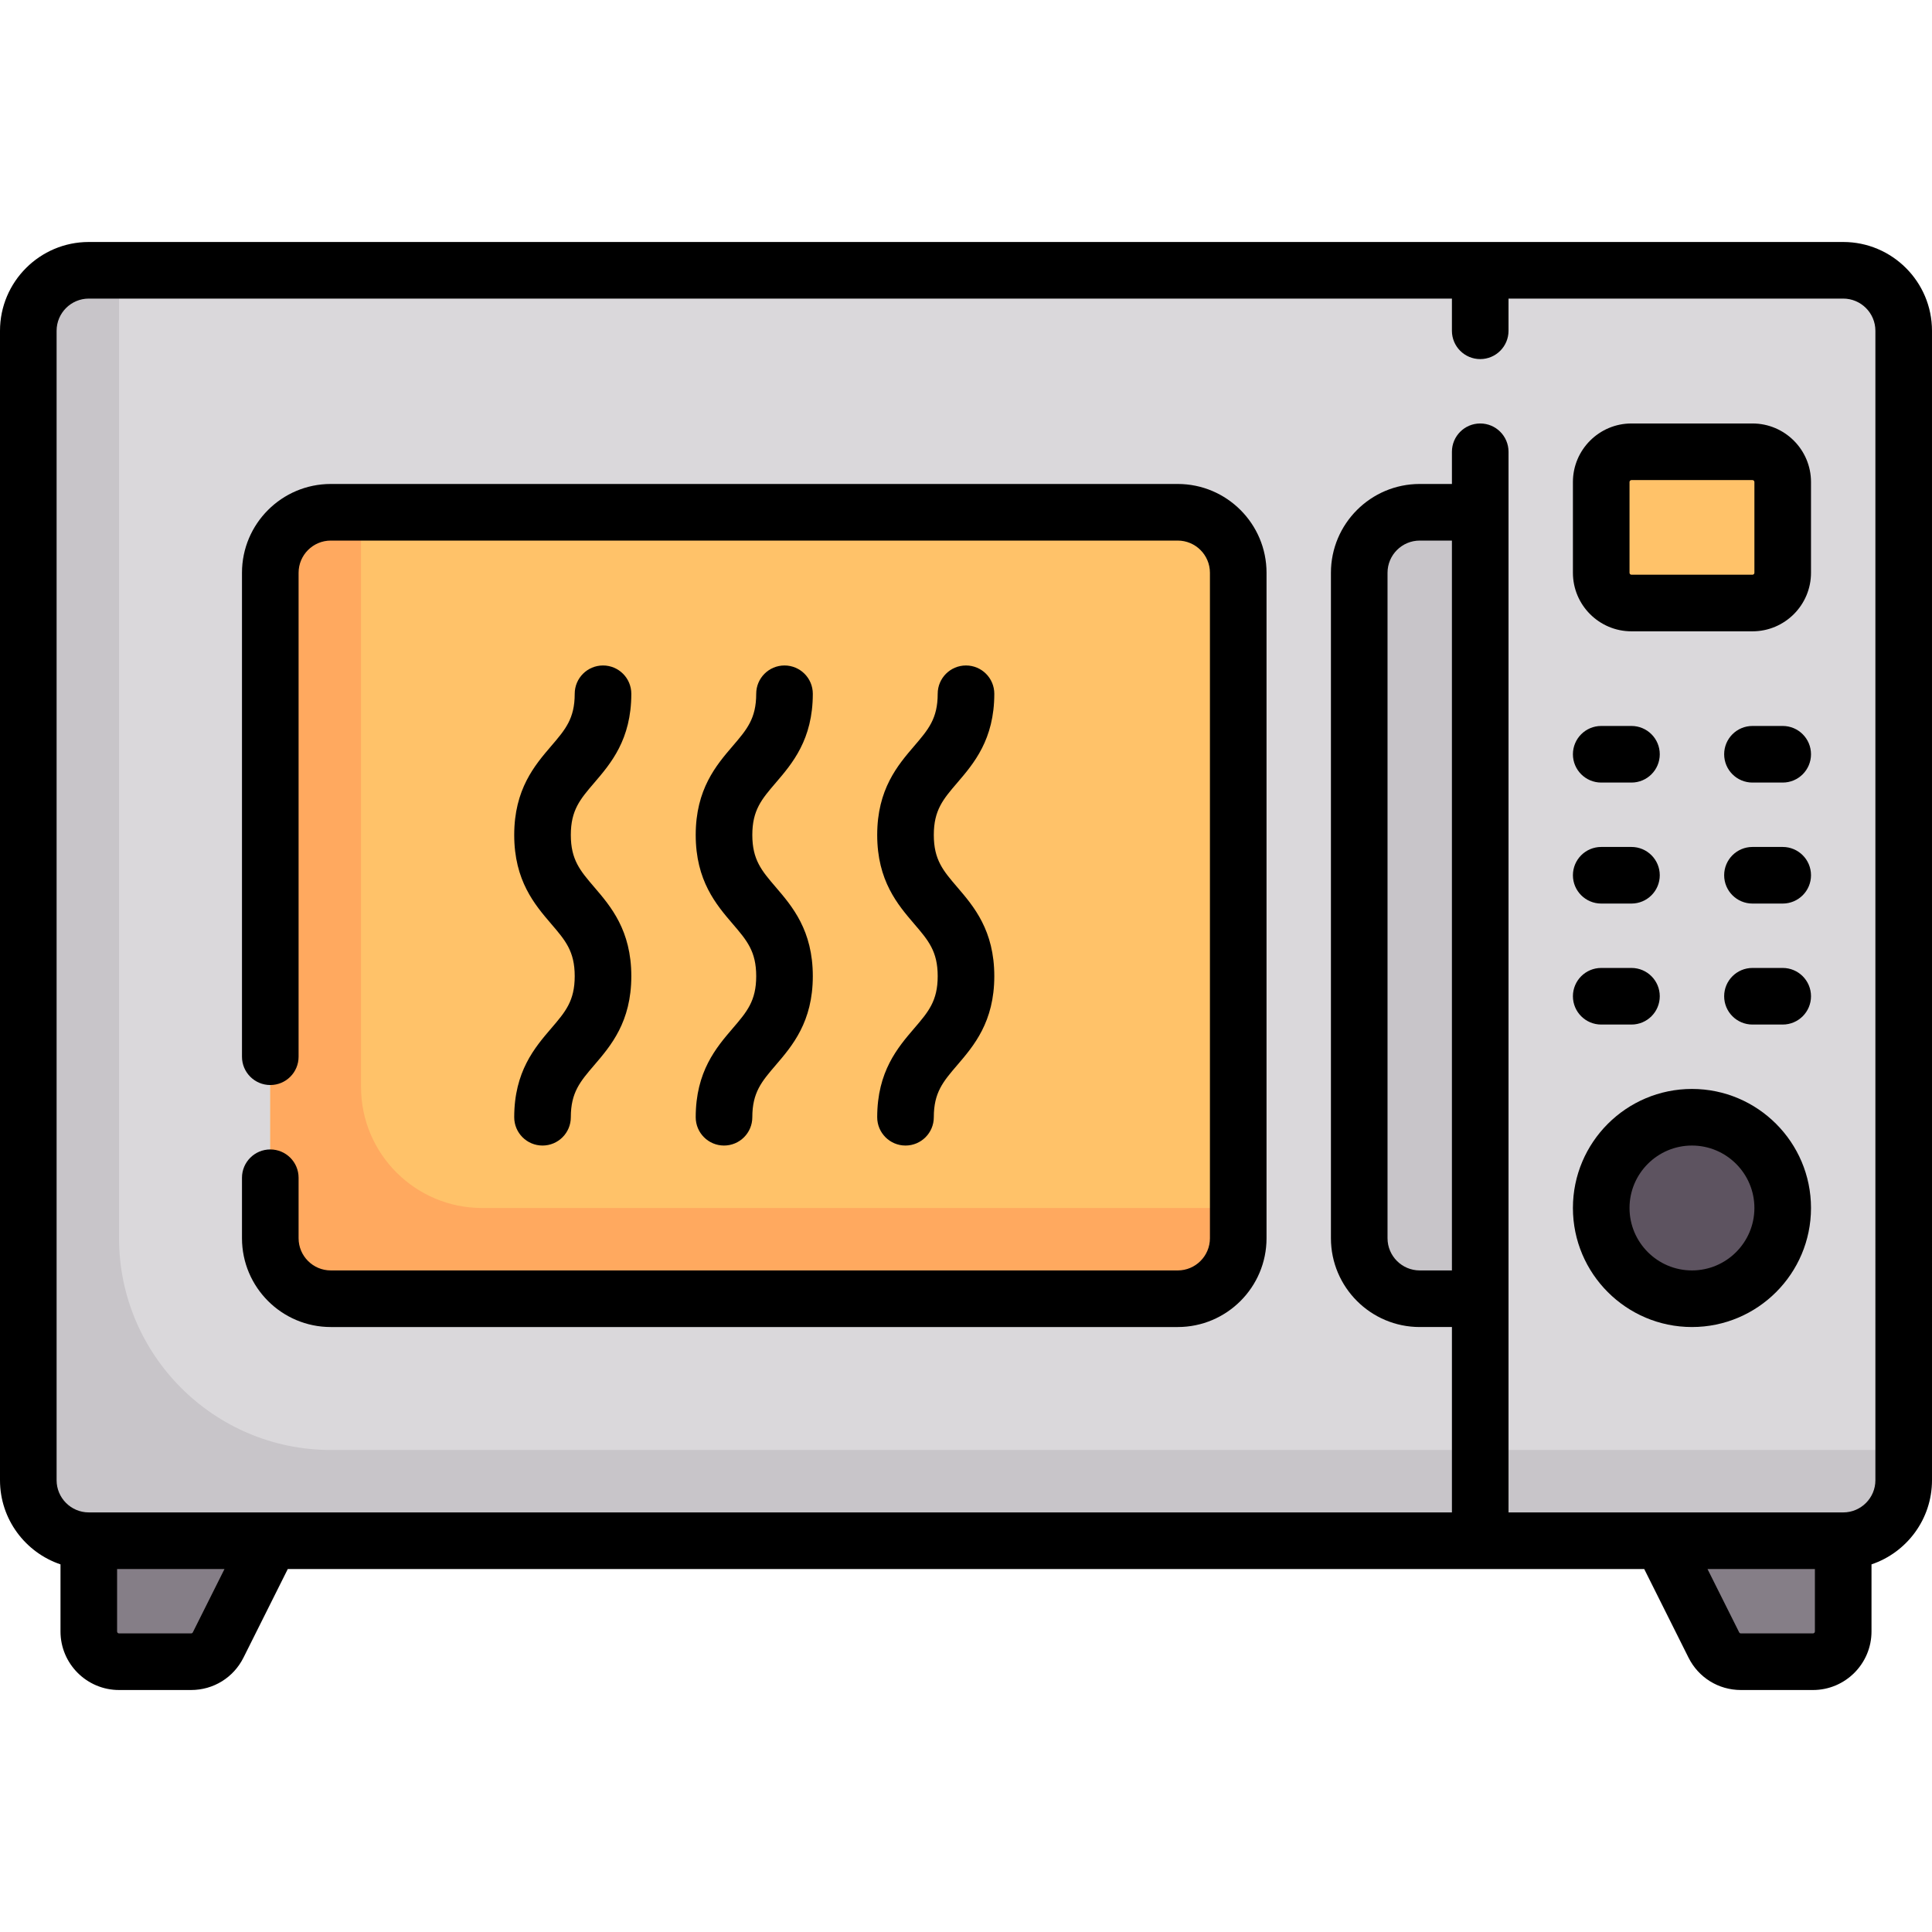 <svg height="512" width="512" xml:space="preserve" style="enable-background:new 0 0 512 512;" viewBox="0 0 512 512" y="0px" x="0px" id="Capa_1" version="1.1" xmlns:xlink="http://www.w3.org/1999/xlink" xmlns="http://www.w3.org/2000/svg">
<g>
	<g>
		<path d="M23.532,432.355c0,4.427,3.589,8.016,8.016,8.016h19.094c3.036,0,5.812-1.715,7.17-4.431    l13.817-27.633H23.532V432.355z" style="fill:#857E87;"></path>
		<path d="M488.468,432.355c0,4.427-3.589,8.016-8.016,8.016h-19.094c-3.036,0-5.812-1.715-7.17-4.431    l-13.817-27.633h48.097V432.355z" style="fill:#857E87;"></path>
		<path d="M488.468,71.629H23.532c-8.854,0-16.032,7.178-16.032,16.032v304.613    c0,8.854,7.178,16.032,16.032,16.032h464.935c8.854,0,16.032-7.178,16.032-16.032V87.661    C504.5,78.807,497.322,71.629,488.468,71.629z" style="fill:#DAD8DB;"></path>
		<path d="M312.113,344.177H87.661c-8.854,0-16.032-7.178-16.032-16.032V151.79    c0-8.854,7.178-16.032,16.032-16.032h224.452c8.854,0,16.032,7.178,16.032,16.032v176.355    C328.145,337,320.967,344.177,312.113,344.177z" style="fill:#FFC269;"></path>
		<circle r="24.048" cy="320.129" cx="448.387" style="fill:#5D5360;"></circle>
		<path d="M464.419,119.726h-32.065c-4.427,0-8.016,3.589-8.016,8.016v24.048    c0,4.427,3.589,8.016,8.016,8.016h32.065c4.427,0,8.016-3.589,8.016-8.016v-24.048    C472.435,123.315,468.847,119.726,464.419,119.726z" style="fill:#FFC269;"></path>
		<path d="M95.677,288.065V135.758h-8.016c-8.854,0-16.032,7.178-16.032,16.032v176.355    c0,8.854,7.179,16.032,16.032,16.032h224.452c8.854,0,16.032-7.178,16.032-16.032v-8.016H127.742    C110.062,320.129,95.677,305.745,95.677,288.065z" style="fill:#FFA95F;"></path>
		<path d="M392.274,344.177h-16.032c-8.854,0-16.032-7.178-16.032-16.032V151.79    c0-8.854,7.178-16.032,16.032-16.032h16.032V344.177z" style="fill:#C8C5C9;"></path>
		<path d="M31.548,328.145V71.629h-8.016c-8.854,0-16.032,7.178-16.032,16.032v304.613    c0,8.854,7.179,16.032,16.032,16.032h464.935c8.854,0,16.032-7.178,16.032-16.032v-8.016H87.661    C56.72,384.258,31.548,359.086,31.548,328.145z" style="fill:#C8C5C9;"></path>
	</g>
	<g>
		<path d="M488.468,64.129H23.532C10.557,64.129,0,74.686,0,87.661v304.613c0,10.354,6.724,19.16,16.032,22.3v17.781    c0,8.556,6.96,15.516,15.516,15.516h19.094c5.915,0,11.232-3.286,13.878-8.577l11.743-23.487h359.472l11.743,23.488    c2.646,5.291,7.963,8.577,13.878,8.577h19.094c8.556,0,15.516-6.96,15.516-15.516v-17.781c9.308-3.139,16.032-11.946,16.032-22.3    V87.661C512,74.686,501.443,64.129,488.468,64.129z M51.104,432.585c-0.088,0.176-0.265,0.286-0.462,0.286H31.548    c-0.285,0-0.516-0.231-0.516-0.516v-16.548h28.462L51.104,432.585z M384.774,336.677h-8.533c-4.705,0-8.532-3.828-8.532-8.532    V151.791c0-4.705,3.828-8.532,8.532-8.532h8.533V336.677z M480.452,432.871h-19.094c-0.197,0-0.374-0.109-0.462-0.285    l-8.39-16.779h28.462v16.548C480.968,432.64,480.736,432.871,480.452,432.871z M497,392.274c0,4.705-3.828,8.532-8.532,8.532    h-88.693v-281.08c0-4.142-3.358-7.5-7.5-7.5s-7.5,3.358-7.5,7.5v8.531h-8.533c-12.976,0-23.532,10.557-23.532,23.532v176.354    c0,12.976,10.557,23.532,23.532,23.532h8.533v49.129H23.532c-4.705,0-8.532-3.828-8.532-8.532V87.661    c0-4.705,3.828-8.532,8.532-8.532h361.242v8.534c0,4.142,3.358,7.5,7.5,7.5s7.5-3.358,7.5-7.5v-8.534h88.693    c4.705,0,8.532,3.828,8.532,8.532V392.274z"></path>
		<path d="M312.113,128.258H87.661c-12.976,0-23.532,10.557-23.532,23.532v128.254c0,4.142,3.358,7.5,7.5,7.5s7.5-3.358,7.5-7.5    V151.791c0-4.705,3.828-8.532,8.532-8.532h224.452c4.705,0,8.532,3.828,8.532,8.532v176.354c0,4.705-3.828,8.532-8.532,8.532    H87.661c-4.705,0-8.532-3.828-8.532-8.532v-16.03c0-4.142-3.358-7.5-7.5-7.5s-7.5,3.358-7.5,7.5v16.03    c0,12.976,10.557,23.532,23.532,23.532h224.452c12.976,0,23.532-10.557,23.532-23.532V151.791    C335.645,138.815,325.088,128.258,312.113,128.258z"></path>
		<path d="M448.387,288.581c-17.396,0-31.548,14.152-31.548,31.548s14.152,31.548,31.548,31.548s31.548-14.152,31.548-31.548    S465.783,288.581,448.387,288.581z M448.387,336.677c-9.125,0-16.548-7.423-16.548-16.548s7.423-16.548,16.548-16.548    s16.548,7.423,16.548,16.548S457.512,336.677,448.387,336.677z"></path>
		<path d="M424.339,271.516h8.016c4.142,0,7.5-3.358,7.5-7.5s-3.358-7.5-7.5-7.5h-8.016c-4.142,0-7.5,3.358-7.5,7.5    S420.197,271.516,424.339,271.516z"></path>
		<path d="M472.436,256.516h-8.016c-4.142,0-7.5,3.358-7.5,7.5s3.358,7.5,7.5,7.5h8.016c4.142,0,7.5-3.358,7.5-7.5    S476.578,256.516,472.436,256.516z"></path>
		<path d="M424.339,239.452h8.016c4.142,0,7.5-3.358,7.5-7.5s-3.358-7.5-7.5-7.5h-8.016c-4.142,0-7.5,3.358-7.5,7.5    S420.197,239.452,424.339,239.452z"></path>
		<path d="M472.436,224.452h-8.016c-4.142,0-7.5,3.358-7.5,7.5s3.358,7.5,7.5,7.5h8.016c4.142,0,7.5-3.358,7.5-7.5    S476.578,224.452,472.436,224.452z"></path>
		<path d="M424.339,207.387h8.016c4.142,0,7.5-3.358,7.5-7.5s-3.358-7.5-7.5-7.5h-8.016c-4.142,0-7.5,3.358-7.5,7.5    S420.197,207.387,424.339,207.387z"></path>
		<path d="M472.436,192.387h-8.016c-4.142,0-7.5,3.358-7.5,7.5s3.358,7.5,7.5,7.5h8.016c4.142,0,7.5-3.358,7.5-7.5    S476.578,192.387,472.436,192.387z"></path>
		<path d="M464.419,112.226h-32.064c-8.556,0-15.516,6.96-15.516,15.516v24.049c0,8.556,6.96,15.516,15.516,15.516h32.064    c8.556,0,15.516-6.96,15.516-15.516v-24.049C479.936,119.186,472.975,112.226,464.419,112.226z M464.936,151.791    c0,0.285-0.231,0.516-0.516,0.516h-32.064c-0.285,0-0.516-0.231-0.516-0.516v-24.049c0-0.285,0.231-0.516,0.516-0.516h32.064    c0.285,0,0.516,0.231,0.516,0.516V151.791z"></path>
		<path d="M184.371,296.081c0,4.142,3.358,7.5,7.5,7.5s7.5-3.358,7.5-7.5c0-6.573,2.47-9.453,6.209-13.813    c4.376-5.104,9.823-11.455,9.823-23.578c0-12.128-5.445-18.483-9.821-23.589c-3.74-4.364-6.211-7.248-6.211-13.828    s2.471-9.464,6.211-13.828c4.376-5.106,9.821-11.46,9.821-23.589c0-4.142-3.358-7.5-7.5-7.5s-7.5,3.358-7.5,7.5    c0,6.58-2.471,9.464-6.211,13.828c-4.376,5.106-9.821,11.46-9.821,23.589s5.445,18.483,9.821,23.589    c3.74,4.364,6.211,7.248,6.211,13.828c0,6.572-2.47,9.453-6.209,13.813C189.817,277.606,184.371,283.957,184.371,296.081z"></path>
		<path d="M232.468,296.081c0,4.142,3.358,7.5,7.5,7.5s7.5-3.358,7.5-7.5c0-6.573,2.47-9.453,6.209-13.813    c4.376-5.104,9.823-11.455,9.823-23.578c0-12.128-5.445-18.483-9.821-23.589c-3.74-4.364-6.211-7.248-6.211-13.828    s2.471-9.464,6.211-13.828c4.376-5.106,9.821-11.46,9.821-23.589c0-4.142-3.358-7.5-7.5-7.5s-7.5,3.358-7.5,7.5    c0,6.58-2.471,9.464-6.211,13.828c-4.376,5.106-9.821,11.46-9.821,23.589s5.445,18.483,9.821,23.589    c3.74,4.364,6.211,7.248,6.211,13.828c0,6.572-2.47,9.453-6.209,13.813C237.914,277.606,232.468,283.957,232.468,296.081z"></path>
		<path d="M136.274,296.081c0,4.142,3.358,7.5,7.5,7.5s7.5-3.358,7.5-7.5c0-6.573,2.47-9.453,6.209-13.813    c4.376-5.104,9.823-11.455,9.823-23.578c0-12.128-5.445-18.483-9.821-23.589c-3.74-4.364-6.211-7.248-6.211-13.828    s2.471-9.464,6.211-13.828c4.376-5.106,9.821-11.46,9.821-23.589c0-4.142-3.358-7.5-7.5-7.5s-7.5,3.358-7.5,7.5    c0,6.58-2.471,9.464-6.211,13.828c-4.376,5.106-9.821,11.46-9.821,23.589s5.445,18.483,9.821,23.589    c3.74,4.364,6.211,7.248,6.211,13.828c0,6.572-2.47,9.453-6.209,13.813C141.721,277.606,136.274,283.957,136.274,296.081z"></path>
	</g>
</g>















</svg>
